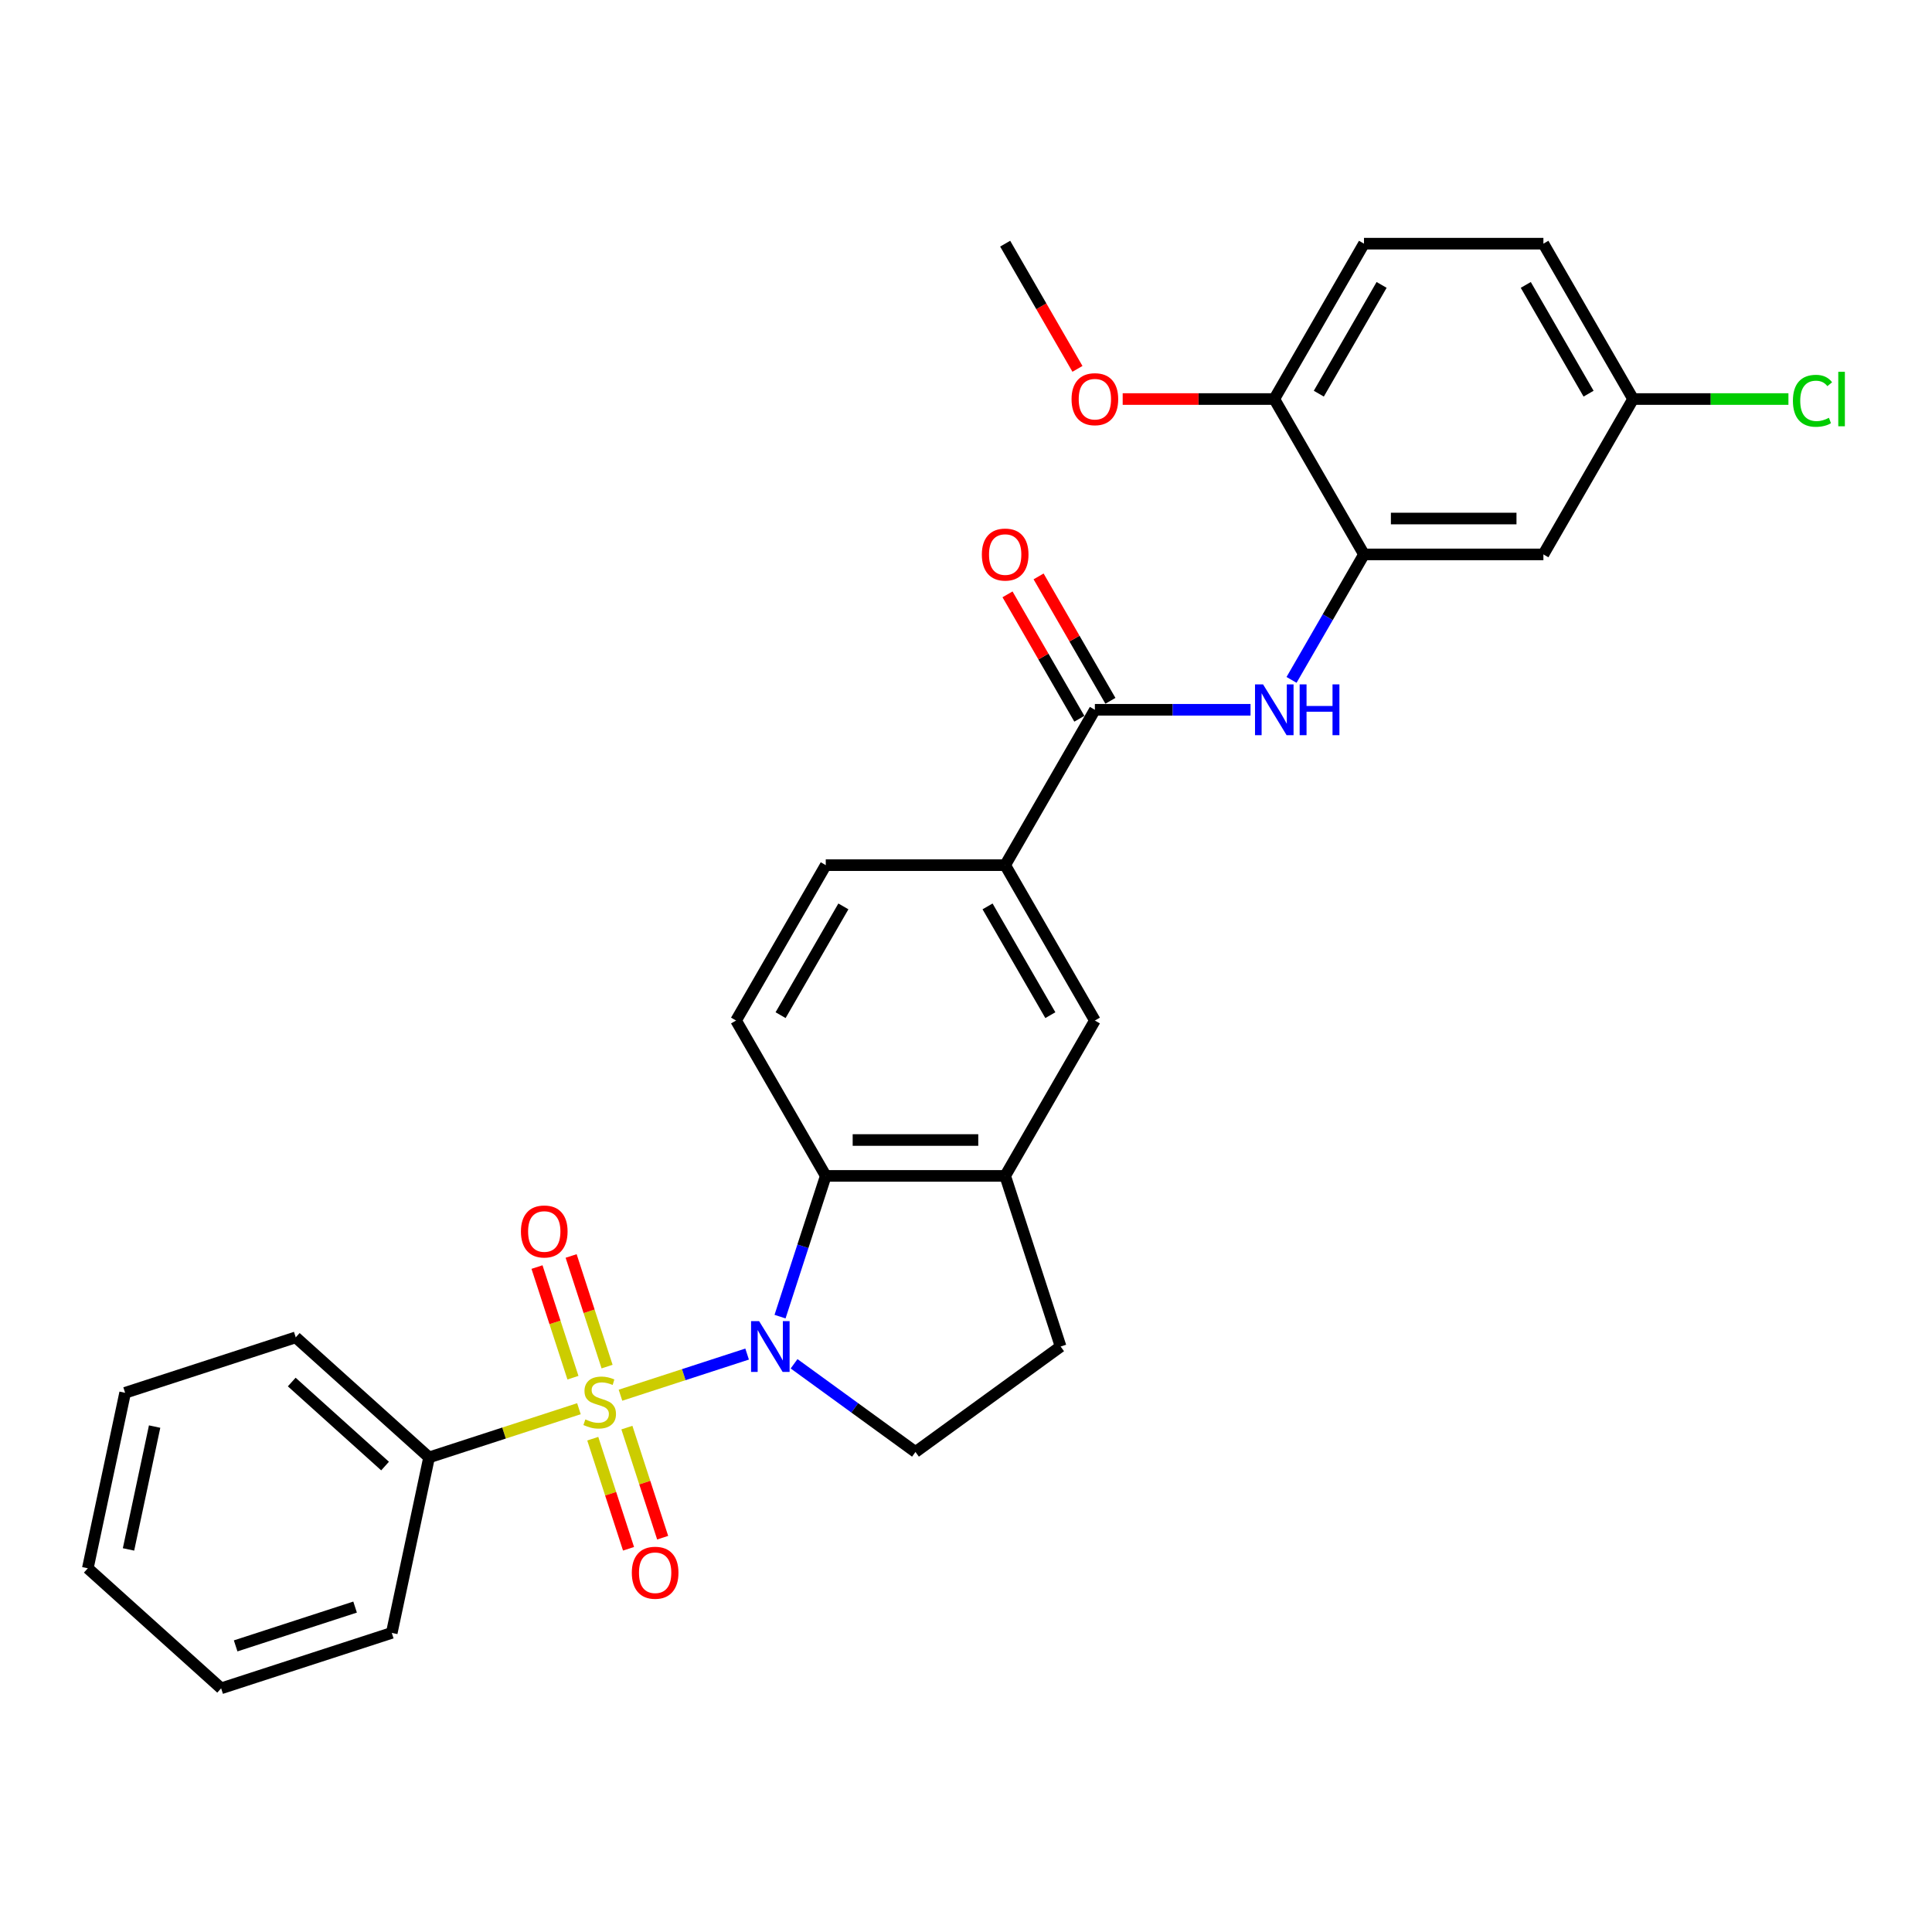 <?xml version='1.0' encoding='iso-8859-1'?>
<svg version='1.1' baseProfile='full'
              xmlns='http://www.w3.org/2000/svg'
                      xmlns:rdkit='http://www.rdkit.org/xml'
                      xmlns:xlink='http://www.w3.org/1999/xlink'
                  xml:space='preserve'
width='1000px' height='1000px' viewBox='0 0 1000 1000'>
<!-- END OF HEADER -->
<rect style='opacity:1.0;fill:#FFFFFF;stroke:none' width='1000' height='1000' x='0' y='0'> </rect>
<path class='bond-0' d='M 321.156,722.161 L 353.932,711.511' style='fill:none;fill-rule:evenodd;stroke:#CCCC00;stroke-width:6px;stroke-linecap:butt;stroke-linejoin:miter;stroke-opacity:1' />
<path class='bond-0' d='M 353.932,711.511 L 386.707,700.862' style='fill:none;fill-rule:evenodd;stroke:#0000FF;stroke-width:6px;stroke-linecap:butt;stroke-linejoin:miter;stroke-opacity:1' />
<path class='bond-8' d='M 314.22,707.351 L 304.917,678.721' style='fill:none;fill-rule:evenodd;stroke:#CCCC00;stroke-width:6px;stroke-linecap:butt;stroke-linejoin:miter;stroke-opacity:1' />
<path class='bond-8' d='M 304.917,678.721 L 295.615,650.091' style='fill:none;fill-rule:evenodd;stroke:#FF0000;stroke-width:6px;stroke-linecap:butt;stroke-linejoin:miter;stroke-opacity:1' />
<path class='bond-8' d='M 296.557,713.091 L 287.254,684.46' style='fill:none;fill-rule:evenodd;stroke:#CCCC00;stroke-width:6px;stroke-linecap:butt;stroke-linejoin:miter;stroke-opacity:1' />
<path class='bond-8' d='M 287.254,684.46 L 277.952,655.83' style='fill:none;fill-rule:evenodd;stroke:#FF0000;stroke-width:6px;stroke-linecap:butt;stroke-linejoin:miter;stroke-opacity:1' />
<path class='bond-9' d='M 306.815,744.663 L 316.073,773.154' style='fill:none;fill-rule:evenodd;stroke:#CCCC00;stroke-width:6px;stroke-linecap:butt;stroke-linejoin:miter;stroke-opacity:1' />
<path class='bond-9' d='M 316.073,773.154 L 325.33,801.645' style='fill:none;fill-rule:evenodd;stroke:#FF0000;stroke-width:6px;stroke-linecap:butt;stroke-linejoin:miter;stroke-opacity:1' />
<path class='bond-9' d='M 324.479,738.924 L 333.736,767.415' style='fill:none;fill-rule:evenodd;stroke:#CCCC00;stroke-width:6px;stroke-linecap:butt;stroke-linejoin:miter;stroke-opacity:1' />
<path class='bond-9' d='M 333.736,767.415 L 342.993,795.906' style='fill:none;fill-rule:evenodd;stroke:#FF0000;stroke-width:6px;stroke-linecap:butt;stroke-linejoin:miter;stroke-opacity:1' />
<path class='bond-10' d='M 299.65,729.148 L 260.868,741.749' style='fill:none;fill-rule:evenodd;stroke:#CCCC00;stroke-width:6px;stroke-linecap:butt;stroke-linejoin:miter;stroke-opacity:1' />
<path class='bond-10' d='M 260.868,741.749 L 222.087,754.35' style='fill:none;fill-rule:evenodd;stroke:#000000;stroke-width:6px;stroke-linecap:butt;stroke-linejoin:miter;stroke-opacity:1' />
<path class='bond-1' d='M 403.746,681.488 L 415.58,645.065' style='fill:none;fill-rule:evenodd;stroke:#0000FF;stroke-width:6px;stroke-linecap:butt;stroke-linejoin:miter;stroke-opacity:1' />
<path class='bond-1' d='M 415.58,645.065 L 427.415,608.643' style='fill:none;fill-rule:evenodd;stroke:#000000;stroke-width:6px;stroke-linecap:butt;stroke-linejoin:miter;stroke-opacity:1' />
<path class='bond-6' d='M 411.014,705.892 L 442.43,728.716' style='fill:none;fill-rule:evenodd;stroke:#0000FF;stroke-width:6px;stroke-linecap:butt;stroke-linejoin:miter;stroke-opacity:1' />
<path class='bond-6' d='M 442.43,728.716 L 473.845,751.541' style='fill:none;fill-rule:evenodd;stroke:#000000;stroke-width:6px;stroke-linecap:butt;stroke-linejoin:miter;stroke-opacity:1' />
<path class='bond-4' d='M 427.415,608.643 L 520.276,608.643' style='fill:none;fill-rule:evenodd;stroke:#000000;stroke-width:6px;stroke-linecap:butt;stroke-linejoin:miter;stroke-opacity:1' />
<path class='bond-4' d='M 441.344,590.07 L 506.347,590.07' style='fill:none;fill-rule:evenodd;stroke:#000000;stroke-width:6px;stroke-linecap:butt;stroke-linejoin:miter;stroke-opacity:1' />
<path class='bond-12' d='M 427.415,608.643 L 380.984,528.223' style='fill:none;fill-rule:evenodd;stroke:#000000;stroke-width:6px;stroke-linecap:butt;stroke-linejoin:miter;stroke-opacity:1' />
<path class='bond-2' d='M 566.706,367.383 L 520.276,447.803' style='fill:none;fill-rule:evenodd;stroke:#000000;stroke-width:6px;stroke-linecap:butt;stroke-linejoin:miter;stroke-opacity:1' />
<path class='bond-3' d='M 566.706,367.383 L 606.99,367.383' style='fill:none;fill-rule:evenodd;stroke:#000000;stroke-width:6px;stroke-linecap:butt;stroke-linejoin:miter;stroke-opacity:1' />
<path class='bond-3' d='M 606.99,367.383 L 647.273,367.383' style='fill:none;fill-rule:evenodd;stroke:#0000FF;stroke-width:6px;stroke-linecap:butt;stroke-linejoin:miter;stroke-opacity:1' />
<path class='bond-16' d='M 574.748,362.739 L 556.16,330.543' style='fill:none;fill-rule:evenodd;stroke:#000000;stroke-width:6px;stroke-linecap:butt;stroke-linejoin:miter;stroke-opacity:1' />
<path class='bond-16' d='M 556.16,330.543 L 537.572,298.347' style='fill:none;fill-rule:evenodd;stroke:#FF0000;stroke-width:6px;stroke-linecap:butt;stroke-linejoin:miter;stroke-opacity:1' />
<path class='bond-16' d='M 558.664,372.026 L 540.076,339.829' style='fill:none;fill-rule:evenodd;stroke:#000000;stroke-width:6px;stroke-linecap:butt;stroke-linejoin:miter;stroke-opacity:1' />
<path class='bond-16' d='M 540.076,339.829 L 521.487,307.633' style='fill:none;fill-rule:evenodd;stroke:#FF0000;stroke-width:6px;stroke-linecap:butt;stroke-linejoin:miter;stroke-opacity:1' />
<path class='bond-5' d='M 668.499,351.912 L 687.249,319.437' style='fill:none;fill-rule:evenodd;stroke:#0000FF;stroke-width:6px;stroke-linecap:butt;stroke-linejoin:miter;stroke-opacity:1' />
<path class='bond-5' d='M 687.249,319.437 L 705.998,286.962' style='fill:none;fill-rule:evenodd;stroke:#000000;stroke-width:6px;stroke-linecap:butt;stroke-linejoin:miter;stroke-opacity:1' />
<path class='bond-11' d='M 520.276,608.643 L 566.706,528.223' style='fill:none;fill-rule:evenodd;stroke:#000000;stroke-width:6px;stroke-linecap:butt;stroke-linejoin:miter;stroke-opacity:1' />
<path class='bond-29' d='M 520.276,608.643 L 548.971,696.959' style='fill:none;fill-rule:evenodd;stroke:#000000;stroke-width:6px;stroke-linecap:butt;stroke-linejoin:miter;stroke-opacity:1' />
<path class='bond-13' d='M 705.998,286.962 L 798.859,286.962' style='fill:none;fill-rule:evenodd;stroke:#000000;stroke-width:6px;stroke-linecap:butt;stroke-linejoin:miter;stroke-opacity:1' />
<path class='bond-13' d='M 719.927,268.39 L 784.93,268.39' style='fill:none;fill-rule:evenodd;stroke:#000000;stroke-width:6px;stroke-linecap:butt;stroke-linejoin:miter;stroke-opacity:1' />
<path class='bond-14' d='M 705.998,286.962 L 659.567,206.542' style='fill:none;fill-rule:evenodd;stroke:#000000;stroke-width:6px;stroke-linecap:butt;stroke-linejoin:miter;stroke-opacity:1' />
<path class='bond-15' d='M 473.845,751.541 L 548.971,696.959' style='fill:none;fill-rule:evenodd;stroke:#000000;stroke-width:6px;stroke-linecap:butt;stroke-linejoin:miter;stroke-opacity:1' />
<path class='bond-7' d='M 520.276,447.803 L 427.415,447.803' style='fill:none;fill-rule:evenodd;stroke:#000000;stroke-width:6px;stroke-linecap:butt;stroke-linejoin:miter;stroke-opacity:1' />
<path class='bond-31' d='M 520.276,447.803 L 566.706,528.223' style='fill:none;fill-rule:evenodd;stroke:#000000;stroke-width:6px;stroke-linecap:butt;stroke-linejoin:miter;stroke-opacity:1' />
<path class='bond-31' d='M 511.156,469.152 L 543.658,525.446' style='fill:none;fill-rule:evenodd;stroke:#000000;stroke-width:6px;stroke-linecap:butt;stroke-linejoin:miter;stroke-opacity:1' />
<path class='bond-23' d='M 222.087,754.35 L 153.078,692.214' style='fill:none;fill-rule:evenodd;stroke:#000000;stroke-width:6px;stroke-linecap:butt;stroke-linejoin:miter;stroke-opacity:1' />
<path class='bond-23' d='M 199.308,758.832 L 151.002,715.336' style='fill:none;fill-rule:evenodd;stroke:#000000;stroke-width:6px;stroke-linecap:butt;stroke-linejoin:miter;stroke-opacity:1' />
<path class='bond-24' d='M 222.087,754.35 L 202.78,845.182' style='fill:none;fill-rule:evenodd;stroke:#000000;stroke-width:6px;stroke-linecap:butt;stroke-linejoin:miter;stroke-opacity:1' />
<path class='bond-17' d='M 380.984,528.223 L 427.415,447.803' style='fill:none;fill-rule:evenodd;stroke:#000000;stroke-width:6px;stroke-linecap:butt;stroke-linejoin:miter;stroke-opacity:1' />
<path class='bond-17' d='M 404.033,525.446 L 436.534,469.152' style='fill:none;fill-rule:evenodd;stroke:#000000;stroke-width:6px;stroke-linecap:butt;stroke-linejoin:miter;stroke-opacity:1' />
<path class='bond-19' d='M 798.859,286.962 L 845.29,206.542' style='fill:none;fill-rule:evenodd;stroke:#000000;stroke-width:6px;stroke-linecap:butt;stroke-linejoin:miter;stroke-opacity:1' />
<path class='bond-18' d='M 659.567,206.542 L 705.998,126.122' style='fill:none;fill-rule:evenodd;stroke:#000000;stroke-width:6px;stroke-linecap:butt;stroke-linejoin:miter;stroke-opacity:1' />
<path class='bond-18' d='M 682.616,203.766 L 715.117,147.471' style='fill:none;fill-rule:evenodd;stroke:#000000;stroke-width:6px;stroke-linecap:butt;stroke-linejoin:miter;stroke-opacity:1' />
<path class='bond-22' d='M 659.567,206.542 L 620.334,206.542' style='fill:none;fill-rule:evenodd;stroke:#000000;stroke-width:6px;stroke-linecap:butt;stroke-linejoin:miter;stroke-opacity:1' />
<path class='bond-22' d='M 620.334,206.542 L 581.1,206.542' style='fill:none;fill-rule:evenodd;stroke:#FF0000;stroke-width:6px;stroke-linecap:butt;stroke-linejoin:miter;stroke-opacity:1' />
<path class='bond-20' d='M 705.998,126.122 L 798.859,126.122' style='fill:none;fill-rule:evenodd;stroke:#000000;stroke-width:6px;stroke-linecap:butt;stroke-linejoin:miter;stroke-opacity:1' />
<path class='bond-21' d='M 845.29,206.542 L 885.489,206.542' style='fill:none;fill-rule:evenodd;stroke:#000000;stroke-width:6px;stroke-linecap:butt;stroke-linejoin:miter;stroke-opacity:1' />
<path class='bond-21' d='M 885.489,206.542 L 925.689,206.542' style='fill:none;fill-rule:evenodd;stroke:#00CC00;stroke-width:6px;stroke-linecap:butt;stroke-linejoin:miter;stroke-opacity:1' />
<path class='bond-32' d='M 845.29,206.542 L 798.859,126.122' style='fill:none;fill-rule:evenodd;stroke:#000000;stroke-width:6px;stroke-linecap:butt;stroke-linejoin:miter;stroke-opacity:1' />
<path class='bond-32' d='M 822.241,203.766 L 789.74,147.471' style='fill:none;fill-rule:evenodd;stroke:#000000;stroke-width:6px;stroke-linecap:butt;stroke-linejoin:miter;stroke-opacity:1' />
<path class='bond-25' d='M 557.689,190.923 L 538.982,158.523' style='fill:none;fill-rule:evenodd;stroke:#FF0000;stroke-width:6px;stroke-linecap:butt;stroke-linejoin:miter;stroke-opacity:1' />
<path class='bond-25' d='M 538.982,158.523 L 520.276,126.122' style='fill:none;fill-rule:evenodd;stroke:#000000;stroke-width:6px;stroke-linecap:butt;stroke-linejoin:miter;stroke-opacity:1' />
<path class='bond-26' d='M 153.078,692.214 L 64.761,720.91' style='fill:none;fill-rule:evenodd;stroke:#000000;stroke-width:6px;stroke-linecap:butt;stroke-linejoin:miter;stroke-opacity:1' />
<path class='bond-27' d='M 202.78,845.182 L 114.464,873.878' style='fill:none;fill-rule:evenodd;stroke:#000000;stroke-width:6px;stroke-linecap:butt;stroke-linejoin:miter;stroke-opacity:1' />
<path class='bond-27' d='M 183.793,831.823 L 121.972,851.91' style='fill:none;fill-rule:evenodd;stroke:#000000;stroke-width:6px;stroke-linecap:butt;stroke-linejoin:miter;stroke-opacity:1' />
<path class='bond-30' d='M 64.761,720.91 L 45.455,811.741' style='fill:none;fill-rule:evenodd;stroke:#000000;stroke-width:6px;stroke-linecap:butt;stroke-linejoin:miter;stroke-opacity:1' />
<path class='bond-30' d='M 80.032,738.396 L 66.517,801.978' style='fill:none;fill-rule:evenodd;stroke:#000000;stroke-width:6px;stroke-linecap:butt;stroke-linejoin:miter;stroke-opacity:1' />
<path class='bond-28' d='M 114.464,873.878 L 45.455,811.741' style='fill:none;fill-rule:evenodd;stroke:#000000;stroke-width:6px;stroke-linecap:butt;stroke-linejoin:miter;stroke-opacity:1' />
<path  class='atom-0' d='M 302.974 734.681
Q 303.271 734.792, 304.497 735.312
Q 305.723 735.832, 307.06 736.166
Q 308.434 736.464, 309.772 736.464
Q 312.26 736.464, 313.709 735.275
Q 315.157 734.049, 315.157 731.932
Q 315.157 730.483, 314.415 729.592
Q 313.709 728.7, 312.594 728.217
Q 311.48 727.735, 309.623 727.177
Q 307.283 726.472, 305.871 725.803
Q 304.497 725.134, 303.494 723.723
Q 302.528 722.311, 302.528 719.934
Q 302.528 716.628, 304.757 714.585
Q 307.023 712.543, 311.48 712.543
Q 314.526 712.543, 317.98 713.991
L 317.126 716.851
Q 313.969 715.551, 311.592 715.551
Q 309.029 715.551, 307.617 716.628
Q 306.206 717.668, 306.243 719.489
Q 306.243 720.9, 306.949 721.754
Q 307.691 722.609, 308.731 723.092
Q 309.809 723.574, 311.592 724.132
Q 313.969 724.874, 315.38 725.617
Q 316.792 726.36, 317.795 727.883
Q 318.835 729.369, 318.835 731.932
Q 318.835 735.572, 316.383 737.541
Q 313.969 739.472, 309.92 739.472
Q 307.58 739.472, 305.797 738.952
Q 304.051 738.469, 301.971 737.615
L 302.974 734.681
' fill='#CCCC00'/>
<path  class='atom-1' d='M 392.906 683.81
L 401.523 697.739
Q 402.378 699.113, 403.752 701.602
Q 405.127 704.091, 405.201 704.239
L 405.201 683.81
L 408.692 683.81
L 408.692 710.108
L 405.089 710.108
L 395.84 694.879
Q 394.763 693.096, 393.612 691.053
Q 392.497 689.01, 392.163 688.378
L 392.163 710.108
L 388.746 710.108
L 388.746 683.81
L 392.906 683.81
' fill='#0000FF'/>
<path  class='atom-4' d='M 653.754 354.233
L 662.372 368.163
Q 663.226 369.537, 664.601 372.026
Q 665.975 374.514, 666.049 374.663
L 666.049 354.233
L 669.541 354.233
L 669.541 380.532
L 665.938 380.532
L 656.689 365.302
Q 655.612 363.52, 654.46 361.477
Q 653.346 359.434, 653.011 358.802
L 653.011 380.532
L 649.594 380.532
L 649.594 354.233
L 653.754 354.233
' fill='#0000FF'/>
<path  class='atom-4' d='M 672.698 354.233
L 676.264 354.233
L 676.264 365.414
L 689.71 365.414
L 689.71 354.233
L 693.276 354.233
L 693.276 380.532
L 689.71 380.532
L 689.71 368.385
L 676.264 368.385
L 676.264 380.532
L 672.698 380.532
L 672.698 354.233
' fill='#0000FF'/>
<path  class='atom-9' d='M 269.635 637.413
Q 269.635 631.098, 272.755 627.569
Q 275.876 624.041, 281.707 624.041
Q 287.539 624.041, 290.659 627.569
Q 293.779 631.098, 293.779 637.413
Q 293.779 643.801, 290.622 647.442
Q 287.465 651.045, 281.707 651.045
Q 275.913 651.045, 272.755 647.442
Q 269.635 643.839, 269.635 637.413
M 281.707 648.073
Q 285.719 648.073, 287.873 645.399
Q 290.065 642.687, 290.065 637.413
Q 290.065 632.25, 287.873 629.649
Q 285.719 627.012, 281.707 627.012
Q 277.696 627.012, 275.504 629.612
Q 273.35 632.212, 273.35 637.413
Q 273.35 642.724, 275.504 645.399
Q 277.696 648.073, 281.707 648.073
' fill='#FF0000'/>
<path  class='atom-10' d='M 327.027 814.045
Q 327.027 807.73, 330.147 804.202
Q 333.267 800.673, 339.099 800.673
Q 344.93 800.673, 348.05 804.202
Q 351.171 807.73, 351.171 814.045
Q 351.171 820.434, 348.013 824.074
Q 344.856 827.677, 339.099 827.677
Q 333.304 827.677, 330.147 824.074
Q 327.027 820.471, 327.027 814.045
M 339.099 824.705
Q 343.11 824.705, 345.265 822.031
Q 347.456 819.319, 347.456 814.045
Q 347.456 808.882, 345.265 806.282
Q 343.11 803.644, 339.099 803.644
Q 335.087 803.644, 332.895 806.245
Q 330.741 808.845, 330.741 814.045
Q 330.741 819.357, 332.895 822.031
Q 335.087 824.705, 339.099 824.705
' fill='#FF0000'/>
<path  class='atom-17' d='M 508.204 287.037
Q 508.204 280.722, 511.324 277.193
Q 514.444 273.665, 520.276 273.665
Q 526.108 273.665, 529.228 277.193
Q 532.348 280.722, 532.348 287.037
Q 532.348 293.426, 529.19 297.066
Q 526.033 300.669, 520.276 300.669
Q 514.481 300.669, 511.324 297.066
Q 508.204 293.463, 508.204 287.037
M 520.276 297.697
Q 524.287 297.697, 526.442 295.023
Q 528.633 292.311, 528.633 287.037
Q 528.633 281.874, 526.442 279.274
Q 524.287 276.636, 520.276 276.636
Q 516.264 276.636, 514.073 279.236
Q 511.918 281.837, 511.918 287.037
Q 511.918 292.348, 514.073 295.023
Q 516.264 297.697, 520.276 297.697
' fill='#FF0000'/>
<path  class='atom-22' d='M 928.01 207.452
Q 928.01 200.915, 931.056 197.498
Q 934.139 194.043, 939.971 194.043
Q 945.394 194.043, 948.291 197.869
L 945.84 199.875
Q 943.722 197.089, 939.971 197.089
Q 935.996 197.089, 933.879 199.764
Q 931.799 202.401, 931.799 207.452
Q 931.799 212.653, 933.953 215.327
Q 936.145 218.001, 940.379 218.001
Q 943.277 218.001, 946.657 216.256
L 947.697 219.042
Q 946.322 219.933, 944.242 220.453
Q 942.162 220.973, 939.859 220.973
Q 934.139 220.973, 931.056 217.481
Q 928.01 213.99, 928.01 207.452
' fill='#00CC00'/>
<path  class='atom-22' d='M 951.486 192.446
L 954.903 192.446
L 954.903 220.639
L 951.486 220.639
L 951.486 192.446
' fill='#00CC00'/>
<path  class='atom-23' d='M 554.634 206.617
Q 554.634 200.302, 557.755 196.773
Q 560.875 193.245, 566.706 193.245
Q 572.538 193.245, 575.658 196.773
Q 578.778 200.302, 578.778 206.617
Q 578.778 213.006, 575.621 216.646
Q 572.464 220.249, 566.706 220.249
Q 560.912 220.249, 557.755 216.646
Q 554.634 213.043, 554.634 206.617
M 566.706 217.277
Q 570.718 217.277, 572.872 214.603
Q 575.064 211.891, 575.064 206.617
Q 575.064 201.454, 572.872 198.854
Q 570.718 196.216, 566.706 196.216
Q 562.695 196.216, 560.503 198.816
Q 558.349 201.416, 558.349 206.617
Q 558.349 211.928, 560.503 214.603
Q 562.695 217.277, 566.706 217.277
' fill='#FF0000'/>
</svg>
